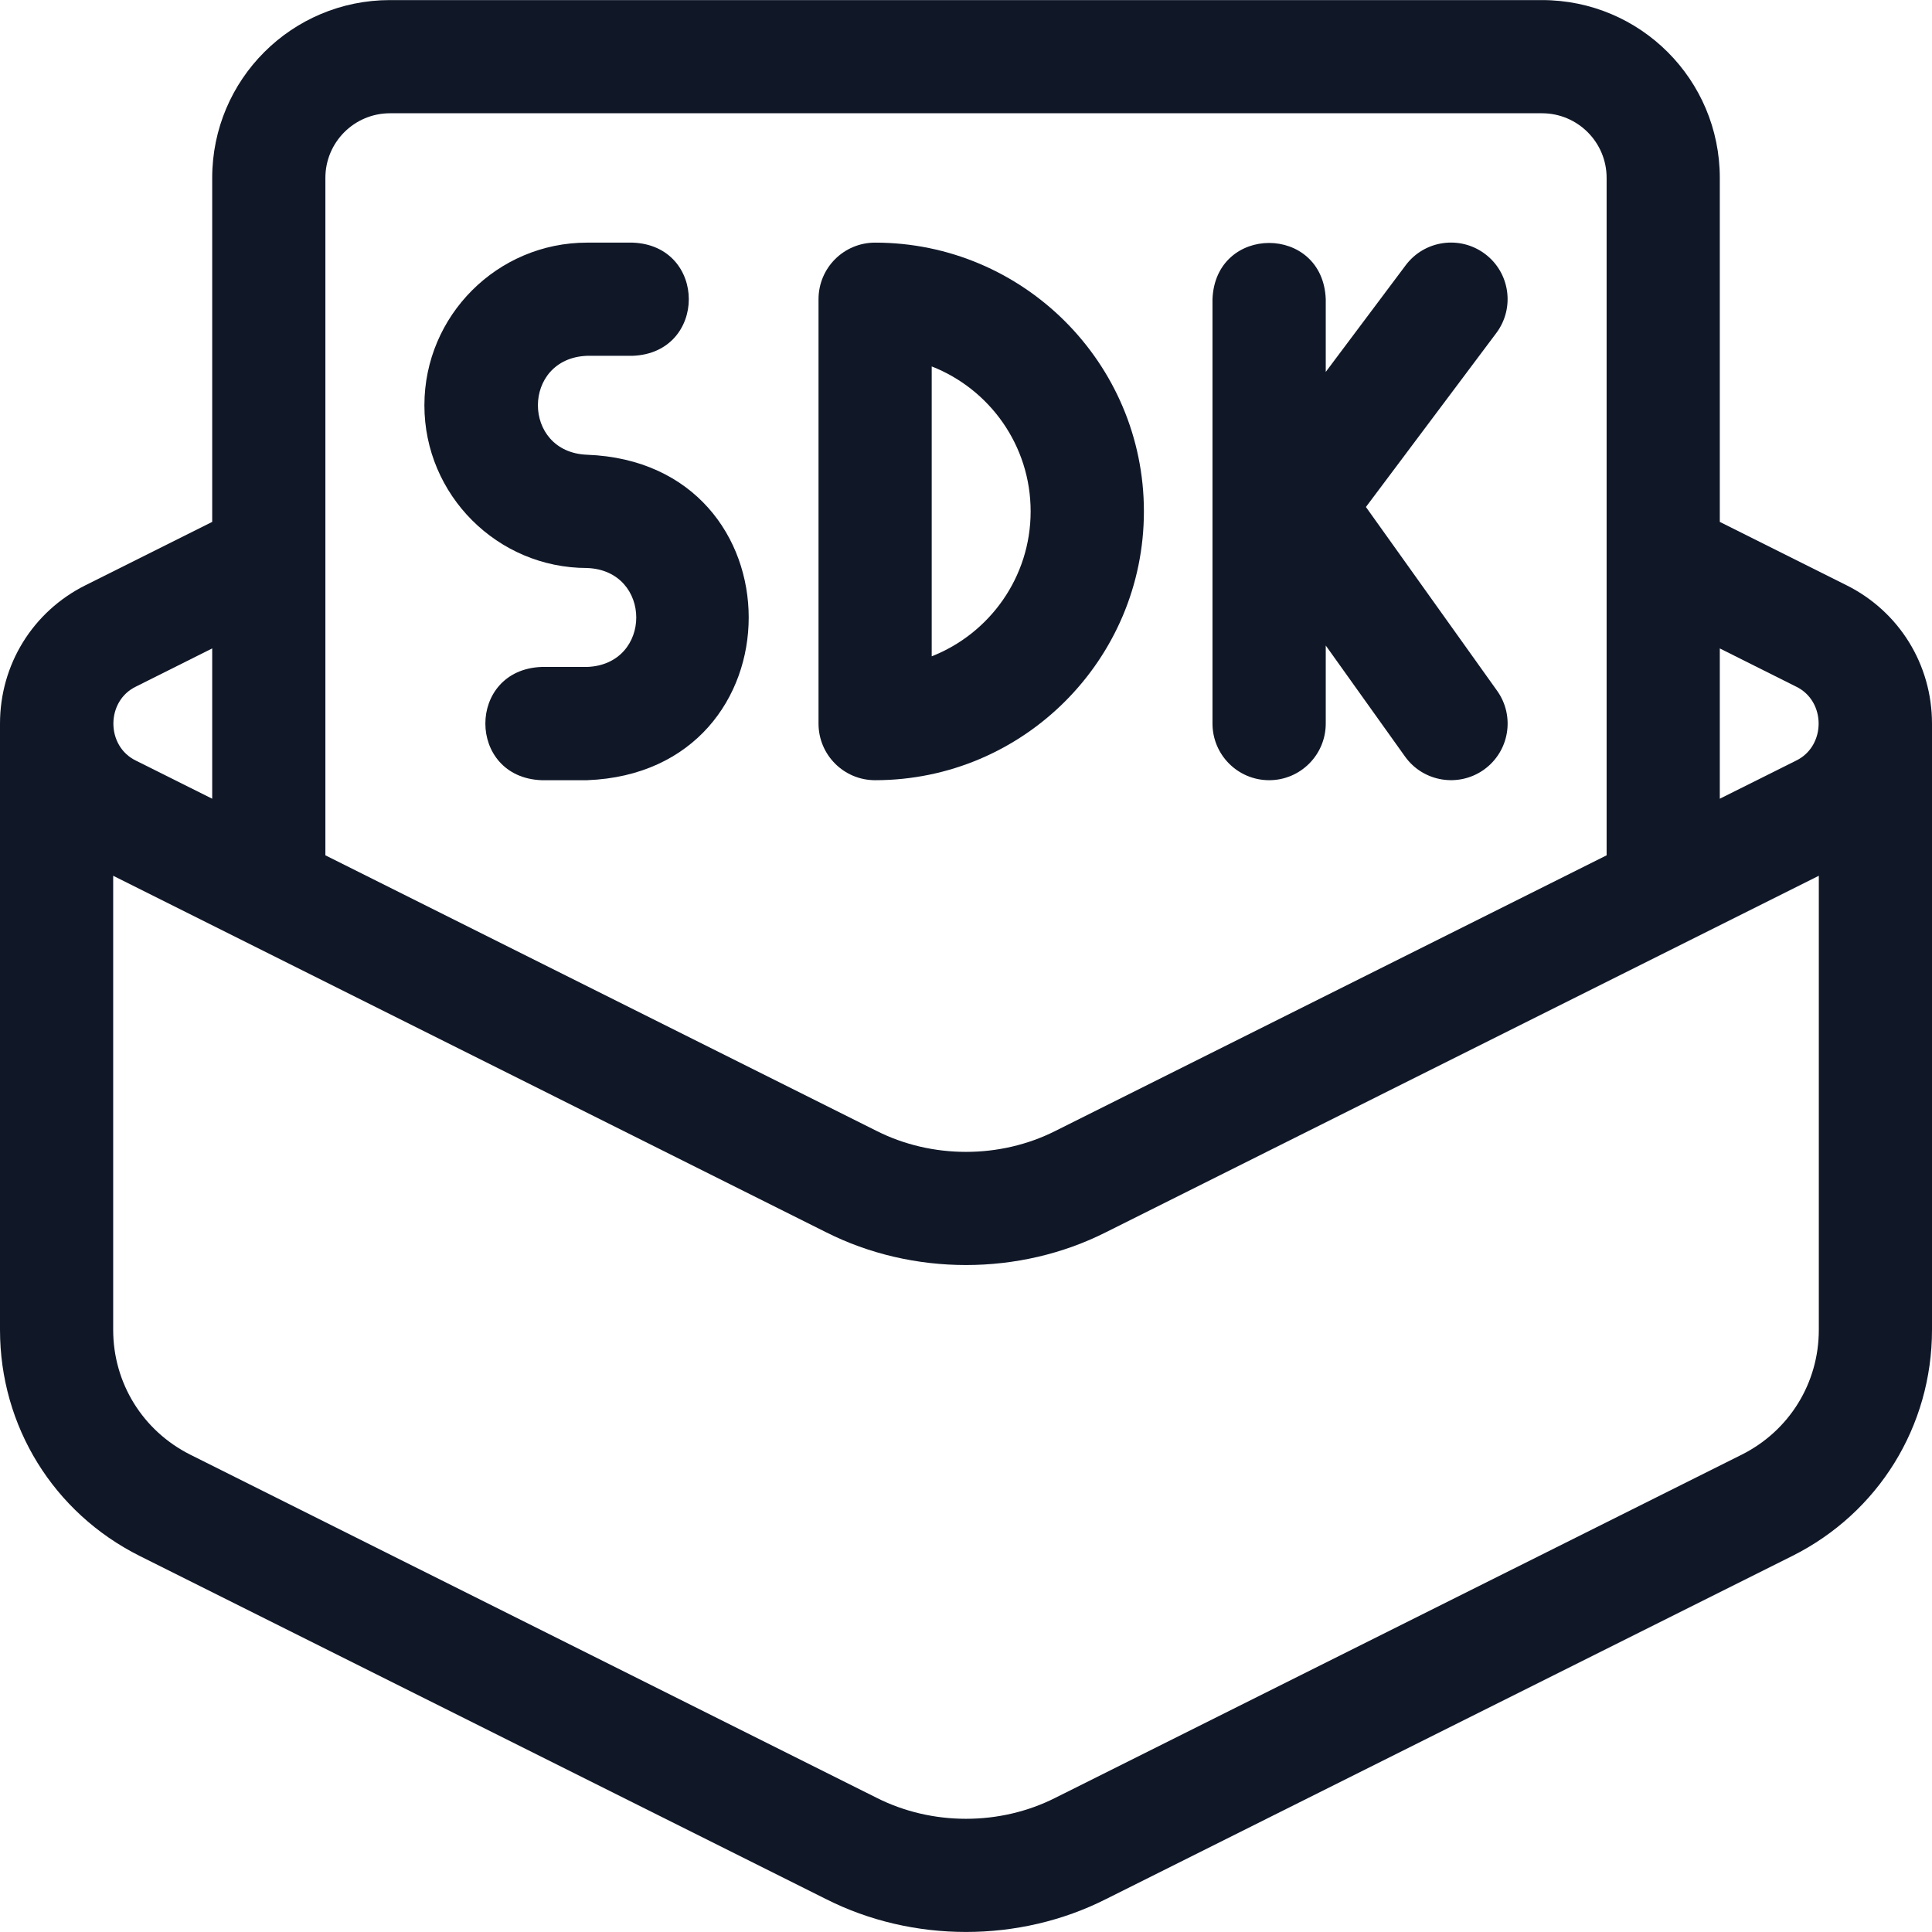 <svg width="24" height="24" viewBox="0 0 24 24" fill="none" xmlns="http://www.w3.org/2000/svg">
<g id="Group">
<path id="Vector" d="M7.293 5.649C6.478 5.618 6.479 4.45 7.293 4.42H7.858C8.79 4.385 8.789 3.048 7.858 3.014H7.293C6.179 3.014 5.272 3.92 5.272 5.035C5.272 6.149 6.179 7.056 7.293 7.056C8.107 7.086 8.108 8.255 7.293 8.285H6.728C5.796 8.32 5.797 9.657 6.728 9.692H7.293C9.971 9.59 9.969 5.75 7.293 5.649Z" fill="#101828"/>
<path id="Vector_2" d="M14.21 6.353V6.352C14.21 4.511 12.712 3.014 10.871 3.014C10.482 3.014 10.168 3.328 10.168 3.717V8.989C10.168 9.377 10.482 9.692 10.871 9.692C12.712 9.692 14.21 8.194 14.21 6.353ZM12.803 6.353C12.803 7.17 12.293 7.871 11.574 8.153V4.552C12.293 4.833 12.803 5.534 12.803 6.352V6.353Z" fill="#101828"/>
<path id="Vector_3" d="M15.766 9.692C16.154 9.692 16.469 9.377 16.469 8.988V8.019L17.453 9.397C17.678 9.713 18.118 9.786 18.434 9.561C18.75 9.335 18.823 8.896 18.597 8.58L16.968 6.298L18.587 4.138C18.82 3.828 18.758 3.387 18.447 3.154C18.136 2.921 17.695 2.984 17.462 3.295L16.469 4.62V3.717C16.434 2.785 15.097 2.785 15.062 3.717V8.988C15.062 9.377 15.377 9.692 15.766 9.692Z" fill="#101828"/>
<path id="Vector_4" d="M22.938 7.27L21.364 6.483V2.21C21.364 0.99 20.377 0.001 19.155 0.001H4.845C3.625 0.001 2.636 0.988 2.636 2.21V6.483L1.062 7.27C0.407 7.597 0 8.256 0 8.989V16.52C0 17.717 0.665 18.793 1.736 19.329L10.259 23.59C11.336 24.136 12.664 24.136 13.741 23.59L22.264 19.329C23.335 18.793 24 17.717 24 16.52V8.989C24 8.256 23.593 7.597 22.938 7.27ZM4.042 2.21C4.042 1.767 4.401 1.407 4.845 1.407H19.155C19.598 1.407 19.958 1.766 19.958 2.21V10.625L13.112 14.048C12.424 14.396 11.576 14.396 10.888 14.048L4.042 10.625V2.21ZM1.691 8.528L2.636 8.055V9.922L1.691 9.45C1.314 9.27 1.315 8.707 1.691 8.528ZM22.594 16.52C22.594 17.181 22.227 17.775 21.635 18.071L13.112 22.332C12.424 22.681 11.576 22.681 10.888 22.332L2.365 18.071C1.774 17.775 1.406 17.181 1.406 16.52V10.879L10.259 15.306C11.336 15.851 12.664 15.851 13.741 15.306L22.594 10.879V16.52ZM22.309 9.45L21.364 9.922V8.055L22.309 8.528C22.686 8.707 22.686 9.27 22.309 9.45Z" fill="#101828"/>
</g>
</svg>
